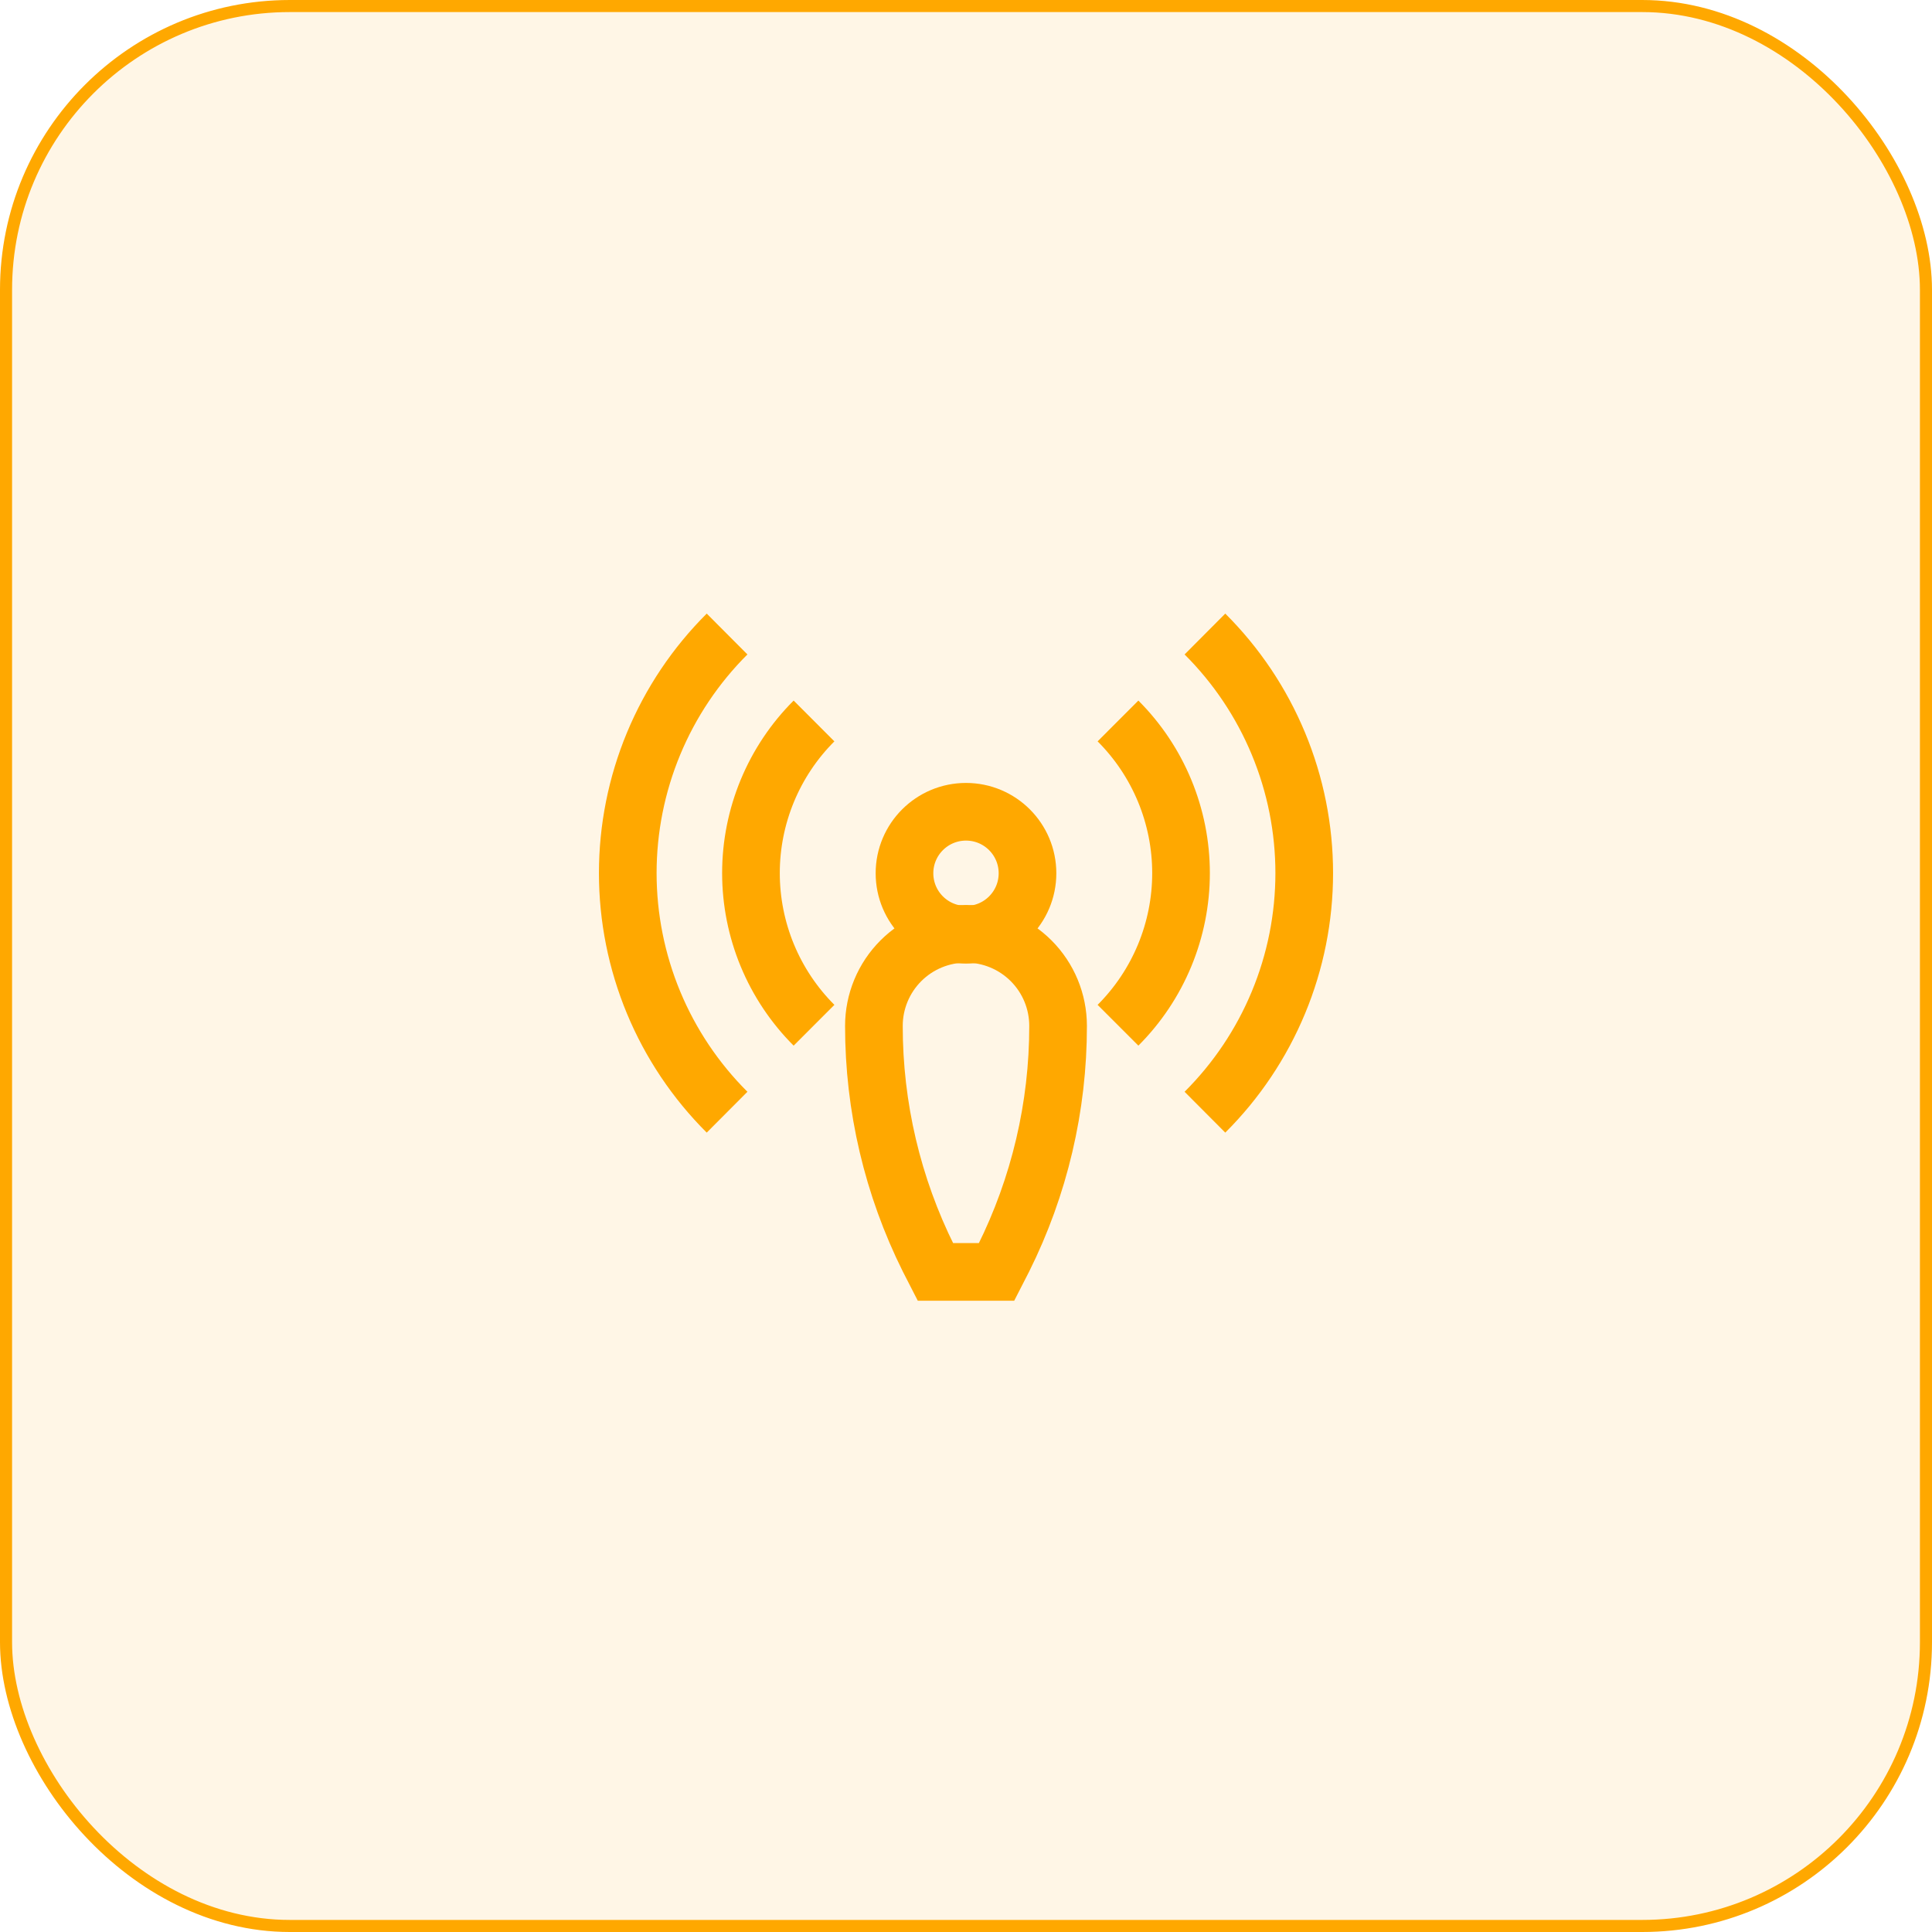 <svg width="160" height="160" viewBox="0 0 160 160" fill="none" xmlns="http://www.w3.org/2000/svg">
<rect x="0.5" y="0.5" width="159" height="159" rx="23.5" fill="#FFA800" fill-opacity="0.1" stroke="#FFA800"/>
<path d="M80 77.413C82.813 77.413 85.093 75.133 85.093 72.32C85.093 69.507 82.813 67.227 80 67.227C77.187 67.227 74.906 69.507 74.906 72.32C74.906 75.133 77.187 77.413 80 77.413Z" stroke="#FFA800" stroke-width="4.775" stroke-miterlimit="10"/>
<path d="M67.413 84.907C65.757 83.252 64.444 81.288 63.548 79.126C62.653 76.964 62.191 74.647 62.191 72.307C62.191 69.966 62.653 67.649 63.548 65.487C64.444 63.325 65.757 61.361 67.413 59.707" stroke="#FFA800" stroke-width="4.775" stroke-miterlimit="10"/>
<path d="M92.587 59.707C94.242 61.361 95.555 63.325 96.451 65.487C97.347 67.649 97.808 69.966 97.808 72.307C97.808 74.647 97.347 76.964 96.451 79.126C95.555 81.288 94.242 83.252 92.587 84.907" stroke="#FFA800" stroke-width="4.775" stroke-miterlimit="10"/>
<path d="M60.213 92.107C57.607 89.51 55.538 86.424 54.127 83.027C52.716 79.629 51.989 75.986 51.989 72.307C51.989 68.627 52.716 64.984 54.127 61.587C55.538 58.189 57.607 55.103 60.213 52.507" stroke="#FFA800" stroke-width="4.775" stroke-miterlimit="10"/>
<path d="M99.787 52.507C102.394 55.103 104.462 58.189 105.873 61.587C107.285 64.984 108.011 68.627 108.011 72.307C108.011 75.986 107.285 79.629 105.873 83.027C104.462 86.424 102.394 89.51 99.787 92.107" stroke="#FFA800" stroke-width="4.775" stroke-miterlimit="10"/>
<path d="M80 77.333C82.022 77.333 83.962 78.137 85.393 79.567C86.823 80.997 87.626 82.937 87.626 84.96C87.631 91.651 86.079 98.252 83.093 104.24L82.533 105.333H77.466L76.906 104.24C73.921 98.252 72.369 91.651 72.373 84.96C72.373 83.958 72.57 82.967 72.954 82.041C73.337 81.116 73.899 80.275 74.607 79.567C75.315 78.859 76.156 78.297 77.081 77.914C78.006 77.531 78.998 77.333 80 77.333Z" stroke="#FFA800" stroke-width="4.775" stroke-miterlimit="10"/>
</svg>
